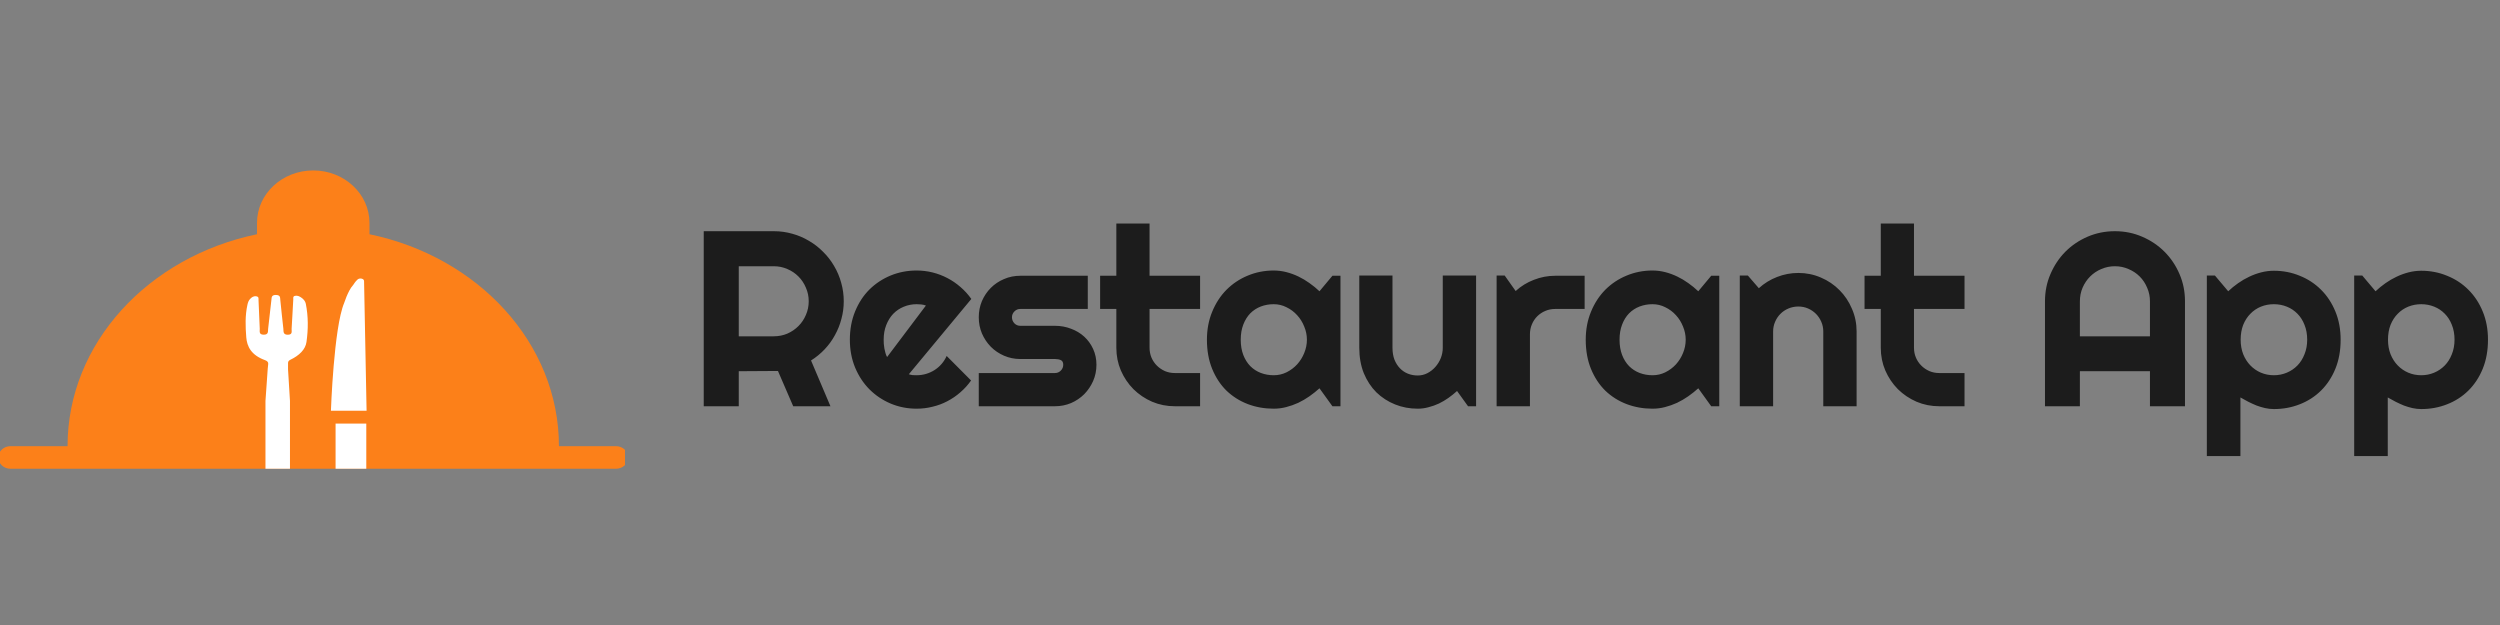 <svg width="240" height="60" viewBox="0 0 240 60" fill="none" xmlns="http://www.w3.org/2000/svg">
<rect x="0" y="0" width="240" height="60" fill="#808080" stroke="none"/>
<g clip-path="url(#clip0_2796_1892)">
<path d="M59.139 42.833H53.658C53.658 32.938 45.894 24.649 35.469 22.486V21.393C35.469 18.615 33.052 16.362 30.071 16.362C27.09 16.362 24.673 18.615 24.673 21.393V22.486C14.248 24.649 6.485 32.938 6.485 42.833H1.003C0.361 42.833 -0.159 43.318 -0.159 43.916C-0.159 44.515 0.361 45 1.003 45H59.139C59.781 45 60.302 44.515 60.302 43.916C60.302 43.318 59.781 42.833 59.139 42.833Z" fill="#FC8019"/>
<path d="M34.605 26.734C34.508 26.734 34.413 26.761 34.35 26.811C34.254 26.888 34.108 27.042 33.911 27.35C33.758 27.521 33.636 27.705 33.536 27.897C33.333 28.286 33.173 28.681 33.041 29.081C33.041 29.082 33.041 29.082 33.041 29.083C32.043 31.431 31.769 39.428 31.769 39.428H35.192L34.95 26.966C34.947 26.837 34.794 26.734 34.605 26.734Z" fill="white"/>
<path d="M35.164 40.664H32.215V44.998H35.164V40.664Z" fill="white"/>
<path d="M29.358 29.161C29.311 28.927 29.157 28.72 28.901 28.552C28.747 28.453 28.559 28.353 28.335 28.398C28.096 28.448 28.162 28.612 28.155 28.732C28.098 29.677 28.058 30.622 27.995 31.567C27.98 31.781 28.117 32.122 27.648 32.134C27.141 32.147 27.231 31.784 27.203 31.564C27.087 30.635 27.012 29.703 26.907 28.772C26.886 28.579 26.931 28.317 26.477 28.315C26.062 28.315 26.081 28.559 26.06 28.743C25.947 29.685 25.856 30.629 25.74 31.571C25.712 31.796 25.807 32.148 25.291 32.13C24.827 32.115 24.948 31.779 24.936 31.564C24.888 30.644 24.862 29.723 24.818 28.804C24.811 28.672 24.873 28.489 24.603 28.445C24.343 28.402 24.174 28.538 24.041 28.667C23.863 28.84 23.801 29.041 23.756 29.246C23.523 30.289 23.559 31.34 23.642 32.385C23.713 33.277 24.127 34.101 25.445 34.575C25.672 34.657 25.776 34.786 25.747 34.958C25.73 35.101 25.715 35.244 25.703 35.387H25.702L25.698 35.452C25.686 35.596 25.676 35.739 25.668 35.883L25.485 38.494V44.996H27.837V38.494L27.651 35.45C27.651 35.249 27.648 35.048 27.653 34.847C27.656 34.712 27.71 34.634 27.84 34.555C28.739 34.129 29.322 33.549 29.422 32.833C29.595 31.612 29.601 30.383 29.358 29.161Z" fill="white"/>
</g>
<path d="M70.922 25.559V32.285H74.285C74.746 32.285 75.18 32.199 75.586 32.027C75.992 31.848 76.348 31.605 76.652 31.301C76.957 30.996 77.195 30.641 77.367 30.234C77.547 29.82 77.637 29.383 77.637 28.922C77.637 28.461 77.547 28.027 77.367 27.621C77.195 27.207 76.957 26.848 76.652 26.543C76.348 26.238 75.992 26 75.586 25.828C75.18 25.648 74.746 25.559 74.285 25.559H70.922ZM70.922 39H67.559V22.195H74.285C74.902 22.195 75.496 22.277 76.066 22.441C76.637 22.598 77.168 22.824 77.66 23.121C78.16 23.41 78.613 23.762 79.019 24.176C79.434 24.582 79.785 25.035 80.074 25.535C80.371 26.035 80.598 26.57 80.754 27.141C80.918 27.711 81 28.305 81 28.922C81 29.5 80.926 30.062 80.777 30.609C80.637 31.156 80.43 31.676 80.156 32.168C79.891 32.66 79.562 33.113 79.172 33.527C78.781 33.941 78.344 34.301 77.859 34.605L79.723 39H76.148L74.684 35.613L70.922 35.637V39ZM87.247 35.93C87.372 35.969 87.497 35.996 87.622 36.012C87.747 36.02 87.872 36.023 87.997 36.023C88.309 36.023 88.61 35.98 88.899 35.895C89.188 35.809 89.457 35.688 89.707 35.531C89.965 35.367 90.192 35.172 90.387 34.945C90.59 34.711 90.754 34.453 90.879 34.172L93.223 36.527C92.926 36.949 92.582 37.328 92.192 37.664C91.809 38 91.391 38.285 90.938 38.52C90.493 38.754 90.02 38.93 89.52 39.047C89.028 39.172 88.52 39.234 87.997 39.234C87.114 39.234 86.282 39.07 85.501 38.742C84.727 38.414 84.047 37.957 83.461 37.371C82.883 36.785 82.426 36.09 82.09 35.285C81.754 34.473 81.586 33.582 81.586 32.613C81.586 31.621 81.754 30.715 82.09 29.895C82.426 29.074 82.883 28.375 83.461 27.797C84.047 27.219 84.727 26.77 85.501 26.449C86.282 26.129 87.114 25.969 87.997 25.969C88.52 25.969 89.032 26.031 89.532 26.156C90.032 26.281 90.504 26.461 90.95 26.695C91.403 26.93 91.825 27.219 92.215 27.562C92.606 27.898 92.95 28.277 93.247 28.699L87.247 35.93ZM88.887 29.332C88.739 29.277 88.59 29.242 88.442 29.227C88.301 29.211 88.153 29.203 87.997 29.203C87.559 29.203 87.145 29.285 86.754 29.449C86.372 29.605 86.036 29.832 85.747 30.129C85.465 30.426 85.243 30.785 85.079 31.207C84.915 31.621 84.832 32.09 84.832 32.613C84.832 32.73 84.836 32.863 84.844 33.012C84.86 33.16 84.879 33.312 84.903 33.469C84.934 33.617 84.969 33.762 85.008 33.902C85.047 34.043 85.098 34.168 85.161 34.277L88.887 29.332ZM101.274 39H93.962V35.812H101.274C101.493 35.812 101.681 35.734 101.837 35.578C101.993 35.422 102.071 35.234 102.071 35.016C102.071 34.789 101.993 34.641 101.837 34.57C101.681 34.5 101.493 34.465 101.274 34.465H97.946C97.392 34.465 96.872 34.359 96.388 34.148C95.903 33.938 95.481 33.652 95.122 33.293C94.763 32.926 94.478 32.5 94.267 32.016C94.063 31.531 93.962 31.012 93.962 30.457C93.962 29.902 94.063 29.383 94.267 28.898C94.478 28.414 94.763 27.992 95.122 27.633C95.481 27.273 95.903 26.992 96.388 26.789C96.872 26.578 97.392 26.473 97.946 26.473H104.427V29.66H97.946C97.728 29.66 97.54 29.738 97.384 29.895C97.228 30.051 97.149 30.238 97.149 30.457C97.149 30.684 97.228 30.879 97.384 31.043C97.54 31.199 97.728 31.277 97.946 31.277H101.274C101.821 31.277 102.337 31.371 102.821 31.559C103.306 31.738 103.728 31.992 104.087 32.32C104.446 32.648 104.731 33.043 104.942 33.504C105.153 33.965 105.259 34.469 105.259 35.016C105.259 35.57 105.153 36.09 104.942 36.574C104.731 37.051 104.446 37.473 104.087 37.84C103.728 38.199 103.306 38.484 102.821 38.695C102.337 38.898 101.821 39 101.274 39ZM112.783 39C112.009 39 111.283 38.855 110.603 38.566C109.923 38.27 109.326 37.867 108.81 37.359C108.302 36.844 107.9 36.246 107.603 35.566C107.314 34.887 107.169 34.16 107.169 33.387V29.66H105.611V26.473H107.169V21.457H110.357V26.473H115.208V29.66H110.357V33.387C110.357 33.723 110.419 34.039 110.544 34.336C110.669 34.625 110.841 34.879 111.06 35.098C111.279 35.316 111.537 35.492 111.833 35.625C112.13 35.75 112.447 35.812 112.783 35.812H115.208V39H112.783ZM128.685 39H127.912L126.67 37.277C126.365 37.551 126.041 37.809 125.697 38.051C125.361 38.285 125.006 38.492 124.631 38.672C124.256 38.844 123.869 38.98 123.471 39.082C123.08 39.184 122.682 39.234 122.275 39.234C121.393 39.234 120.56 39.086 119.779 38.789C119.006 38.492 118.326 38.062 117.74 37.5C117.162 36.93 116.705 36.234 116.369 35.414C116.033 34.594 115.865 33.66 115.865 32.613C115.865 31.637 116.033 30.742 116.369 29.93C116.705 29.109 117.162 28.406 117.74 27.82C118.326 27.234 119.006 26.781 119.779 26.461C120.56 26.133 121.393 25.969 122.275 25.969C122.682 25.969 123.084 26.02 123.482 26.121C123.881 26.223 124.268 26.363 124.643 26.543C125.018 26.723 125.373 26.934 125.709 27.176C126.053 27.418 126.373 27.68 126.67 27.961L127.912 26.473H128.685V39ZM125.463 32.613C125.463 32.176 125.377 31.754 125.205 31.348C125.041 30.934 124.814 30.57 124.525 30.258C124.236 29.938 123.896 29.684 123.506 29.496C123.123 29.301 122.713 29.203 122.275 29.203C121.838 29.203 121.424 29.277 121.033 29.426C120.65 29.574 120.314 29.793 120.025 30.082C119.744 30.371 119.521 30.73 119.357 31.16C119.193 31.582 119.111 32.066 119.111 32.613C119.111 33.16 119.193 33.648 119.357 34.078C119.521 34.5 119.744 34.855 120.025 35.145C120.314 35.434 120.65 35.652 121.033 35.801C121.424 35.949 121.838 36.023 122.275 36.023C122.713 36.023 123.123 35.93 123.506 35.742C123.896 35.547 124.236 35.293 124.525 34.98C124.814 34.66 125.041 34.297 125.205 33.891C125.377 33.477 125.463 33.051 125.463 32.613ZM139.877 37.535C139.62 37.77 139.342 37.992 139.045 38.203C138.756 38.406 138.452 38.586 138.131 38.742C137.811 38.891 137.479 39.008 137.135 39.094C136.799 39.188 136.455 39.234 136.104 39.234C135.33 39.234 134.604 39.098 133.924 38.824C133.245 38.551 132.647 38.164 132.131 37.664C131.623 37.156 131.221 36.543 130.924 35.824C130.635 35.098 130.491 34.285 130.491 33.387V26.449H133.678V33.387C133.678 33.809 133.741 34.188 133.866 34.523C133.998 34.852 134.174 35.129 134.393 35.355C134.612 35.582 134.866 35.754 135.155 35.871C135.452 35.988 135.768 36.047 136.104 36.047C136.432 36.047 136.741 35.973 137.03 35.824C137.327 35.668 137.584 35.465 137.803 35.215C138.022 34.965 138.194 34.684 138.319 34.371C138.444 34.051 138.506 33.723 138.506 33.387V26.449H141.705V39H140.932L139.877 37.535ZM146.874 39H143.675V26.449H144.448L145.503 27.938C146.018 27.469 146.604 27.109 147.261 26.859C147.917 26.602 148.597 26.473 149.3 26.473H152.124V29.66H149.3C148.964 29.66 148.647 29.723 148.35 29.848C148.054 29.973 147.796 30.145 147.577 30.363C147.358 30.582 147.186 30.84 147.061 31.137C146.936 31.434 146.874 31.75 146.874 32.086V39ZM165.05 39H164.277L163.035 37.277C162.73 37.551 162.406 37.809 162.062 38.051C161.726 38.285 161.37 38.492 160.995 38.672C160.62 38.844 160.234 38.98 159.835 39.082C159.445 39.184 159.046 39.234 158.64 39.234C157.757 39.234 156.925 39.086 156.144 38.789C155.37 38.492 154.691 38.062 154.105 37.5C153.527 36.93 153.07 36.234 152.734 35.414C152.398 34.594 152.23 33.66 152.23 32.613C152.23 31.637 152.398 30.742 152.734 29.93C153.07 29.109 153.527 28.406 154.105 27.82C154.691 27.234 155.37 26.781 156.144 26.461C156.925 26.133 157.757 25.969 158.64 25.969C159.046 25.969 159.449 26.02 159.847 26.121C160.245 26.223 160.632 26.363 161.007 26.543C161.382 26.723 161.738 26.934 162.074 27.176C162.417 27.418 162.738 27.68 163.035 27.961L164.277 26.473H165.05V39ZM161.827 32.613C161.827 32.176 161.742 31.754 161.57 31.348C161.406 30.934 161.179 30.57 160.89 30.258C160.601 29.938 160.261 29.684 159.87 29.496C159.488 29.301 159.077 29.203 158.64 29.203C158.202 29.203 157.788 29.277 157.398 29.426C157.015 29.574 156.679 29.793 156.39 30.082C156.109 30.371 155.886 30.73 155.722 31.16C155.558 31.582 155.476 32.066 155.476 32.613C155.476 33.16 155.558 33.648 155.722 34.078C155.886 34.5 156.109 34.855 156.39 35.145C156.679 35.434 157.015 35.652 157.398 35.801C157.788 35.949 158.202 36.023 158.64 36.023C159.077 36.023 159.488 35.93 159.87 35.742C160.261 35.547 160.601 35.293 160.89 34.98C161.179 34.66 161.406 34.297 161.57 33.891C161.742 33.477 161.827 33.051 161.827 32.613ZM170.219 39H167.019V26.449H167.793L168.848 27.668C169.363 27.199 169.945 26.84 170.594 26.59C171.25 26.332 171.933 26.203 172.644 26.203C173.41 26.203 174.133 26.352 174.812 26.648C175.492 26.938 176.086 27.34 176.594 27.855C177.101 28.363 177.5 28.961 177.789 29.648C178.086 30.328 178.234 31.055 178.234 31.828V39H175.035V31.828C175.035 31.5 174.973 31.191 174.848 30.902C174.723 30.605 174.551 30.348 174.332 30.129C174.113 29.91 173.859 29.738 173.57 29.613C173.281 29.488 172.973 29.426 172.644 29.426C172.308 29.426 171.992 29.488 171.695 29.613C171.398 29.738 171.14 29.91 170.922 30.129C170.703 30.348 170.531 30.605 170.406 30.902C170.281 31.191 170.219 31.5 170.219 31.828V39ZM186.168 39C185.395 39 184.668 38.855 183.989 38.566C183.309 38.27 182.711 37.867 182.196 37.359C181.688 36.844 181.285 36.246 180.989 35.566C180.7 34.887 180.555 34.16 180.555 33.387V29.66H178.996V26.473H180.555V21.457H183.743V26.473H188.594V29.66H183.743V33.387C183.743 33.723 183.805 34.039 183.93 34.336C184.055 34.625 184.227 34.879 184.446 35.098C184.664 35.316 184.922 35.492 185.219 35.625C185.516 35.75 185.832 35.812 186.168 35.812H188.594V39H186.168ZM206.396 32.285V28.922C206.396 28.461 206.306 28.027 206.126 27.621C205.954 27.207 205.716 26.848 205.411 26.543C205.107 26.238 204.747 26 204.333 25.828C203.927 25.648 203.493 25.559 203.033 25.559C202.572 25.559 202.134 25.648 201.72 25.828C201.314 26 200.958 26.238 200.654 26.543C200.349 26.848 200.107 27.207 199.927 27.621C199.755 28.027 199.669 28.461 199.669 28.922V32.285H206.396ZM209.759 39H206.396V35.637H199.669V39H196.318V28.922C196.318 27.992 196.493 27.121 196.845 26.309C197.197 25.488 197.673 24.773 198.275 24.164C198.884 23.555 199.595 23.074 200.408 22.723C201.228 22.371 202.103 22.195 203.033 22.195C203.962 22.195 204.833 22.371 205.646 22.723C206.466 23.074 207.181 23.555 207.79 24.164C208.4 24.773 208.88 25.488 209.232 26.309C209.583 27.121 209.759 27.992 209.759 28.922V39ZM215.08 43.781H211.857V26.449H212.631L213.908 27.961C214.197 27.688 214.513 27.43 214.857 27.188C215.201 26.945 215.556 26.738 215.924 26.566C216.299 26.387 216.685 26.246 217.084 26.145C217.482 26.043 217.885 25.992 218.291 25.992C219.174 25.992 220.002 26.152 220.775 26.473C221.556 26.785 222.236 27.23 222.814 27.809C223.4 28.387 223.861 29.086 224.197 29.906C224.533 30.719 224.701 31.621 224.701 32.613C224.701 33.645 224.533 34.574 224.197 35.402C223.861 36.223 223.4 36.922 222.814 37.5C222.236 38.07 221.556 38.508 220.775 38.812C220.002 39.117 219.174 39.27 218.291 39.27C218.01 39.27 217.728 39.238 217.447 39.176C217.174 39.113 216.9 39.031 216.627 38.93C216.361 38.82 216.095 38.699 215.83 38.566C215.572 38.434 215.322 38.297 215.08 38.156V43.781ZM221.49 32.613C221.49 32.082 221.404 31.605 221.232 31.184C221.068 30.762 220.842 30.406 220.553 30.117C220.263 29.82 219.924 29.594 219.533 29.438C219.142 29.281 218.728 29.203 218.291 29.203C217.853 29.203 217.439 29.281 217.049 29.438C216.666 29.594 216.33 29.82 216.041 30.117C215.752 30.406 215.521 30.762 215.349 31.184C215.185 31.605 215.103 32.082 215.103 32.613C215.103 33.121 215.185 33.586 215.349 34.008C215.521 34.43 215.752 34.789 216.041 35.086C216.33 35.383 216.666 35.613 217.049 35.777C217.439 35.941 217.853 36.023 218.291 36.023C218.728 36.023 219.142 35.941 219.533 35.777C219.924 35.613 220.263 35.383 220.553 35.086C220.842 34.789 221.068 34.43 221.232 34.008C221.404 33.586 221.49 33.121 221.49 32.613ZM229.225 43.781H226.002V26.449H226.776L228.053 27.961C228.342 27.688 228.658 27.43 229.002 27.188C229.346 26.945 229.701 26.738 230.069 26.566C230.444 26.387 230.83 26.246 231.229 26.145C231.627 26.043 232.03 25.992 232.436 25.992C233.319 25.992 234.147 26.152 234.92 26.473C235.701 26.785 236.381 27.23 236.959 27.809C237.545 28.387 238.006 29.086 238.342 29.906C238.678 30.719 238.846 31.621 238.846 32.613C238.846 33.645 238.678 34.574 238.342 35.402C238.006 36.223 237.545 36.922 236.959 37.5C236.381 38.07 235.701 38.508 234.92 38.812C234.147 39.117 233.319 39.27 232.436 39.27C232.155 39.27 231.873 39.238 231.592 39.176C231.319 39.113 231.045 39.031 230.772 38.93C230.506 38.82 230.24 38.699 229.975 38.566C229.717 38.434 229.467 38.297 229.225 38.156V43.781ZM235.635 32.613C235.635 32.082 235.549 31.605 235.377 31.184C235.213 30.762 234.987 30.406 234.697 30.117C234.408 29.82 234.069 29.594 233.678 29.438C233.287 29.281 232.873 29.203 232.436 29.203C231.998 29.203 231.584 29.281 231.194 29.438C230.811 29.594 230.475 29.82 230.186 30.117C229.897 30.406 229.666 30.762 229.494 31.184C229.33 31.605 229.248 32.082 229.248 32.613C229.248 33.121 229.33 33.586 229.494 34.008C229.666 34.43 229.897 34.789 230.186 35.086C230.475 35.383 230.811 35.613 231.194 35.777C231.584 35.941 231.998 36.023 232.436 36.023C232.873 36.023 233.287 35.941 233.678 35.777C234.069 35.613 234.408 35.383 234.697 35.086C234.987 34.789 235.213 34.43 235.377 34.008C235.549 33.586 235.635 33.121 235.635 32.613Z" fill="#1C1C1C"/>
<defs>
<clipPath id="clip0_2796_1892">
<rect width="60" height="60" fill="white"/>
</clipPath>
</defs>
</svg>
